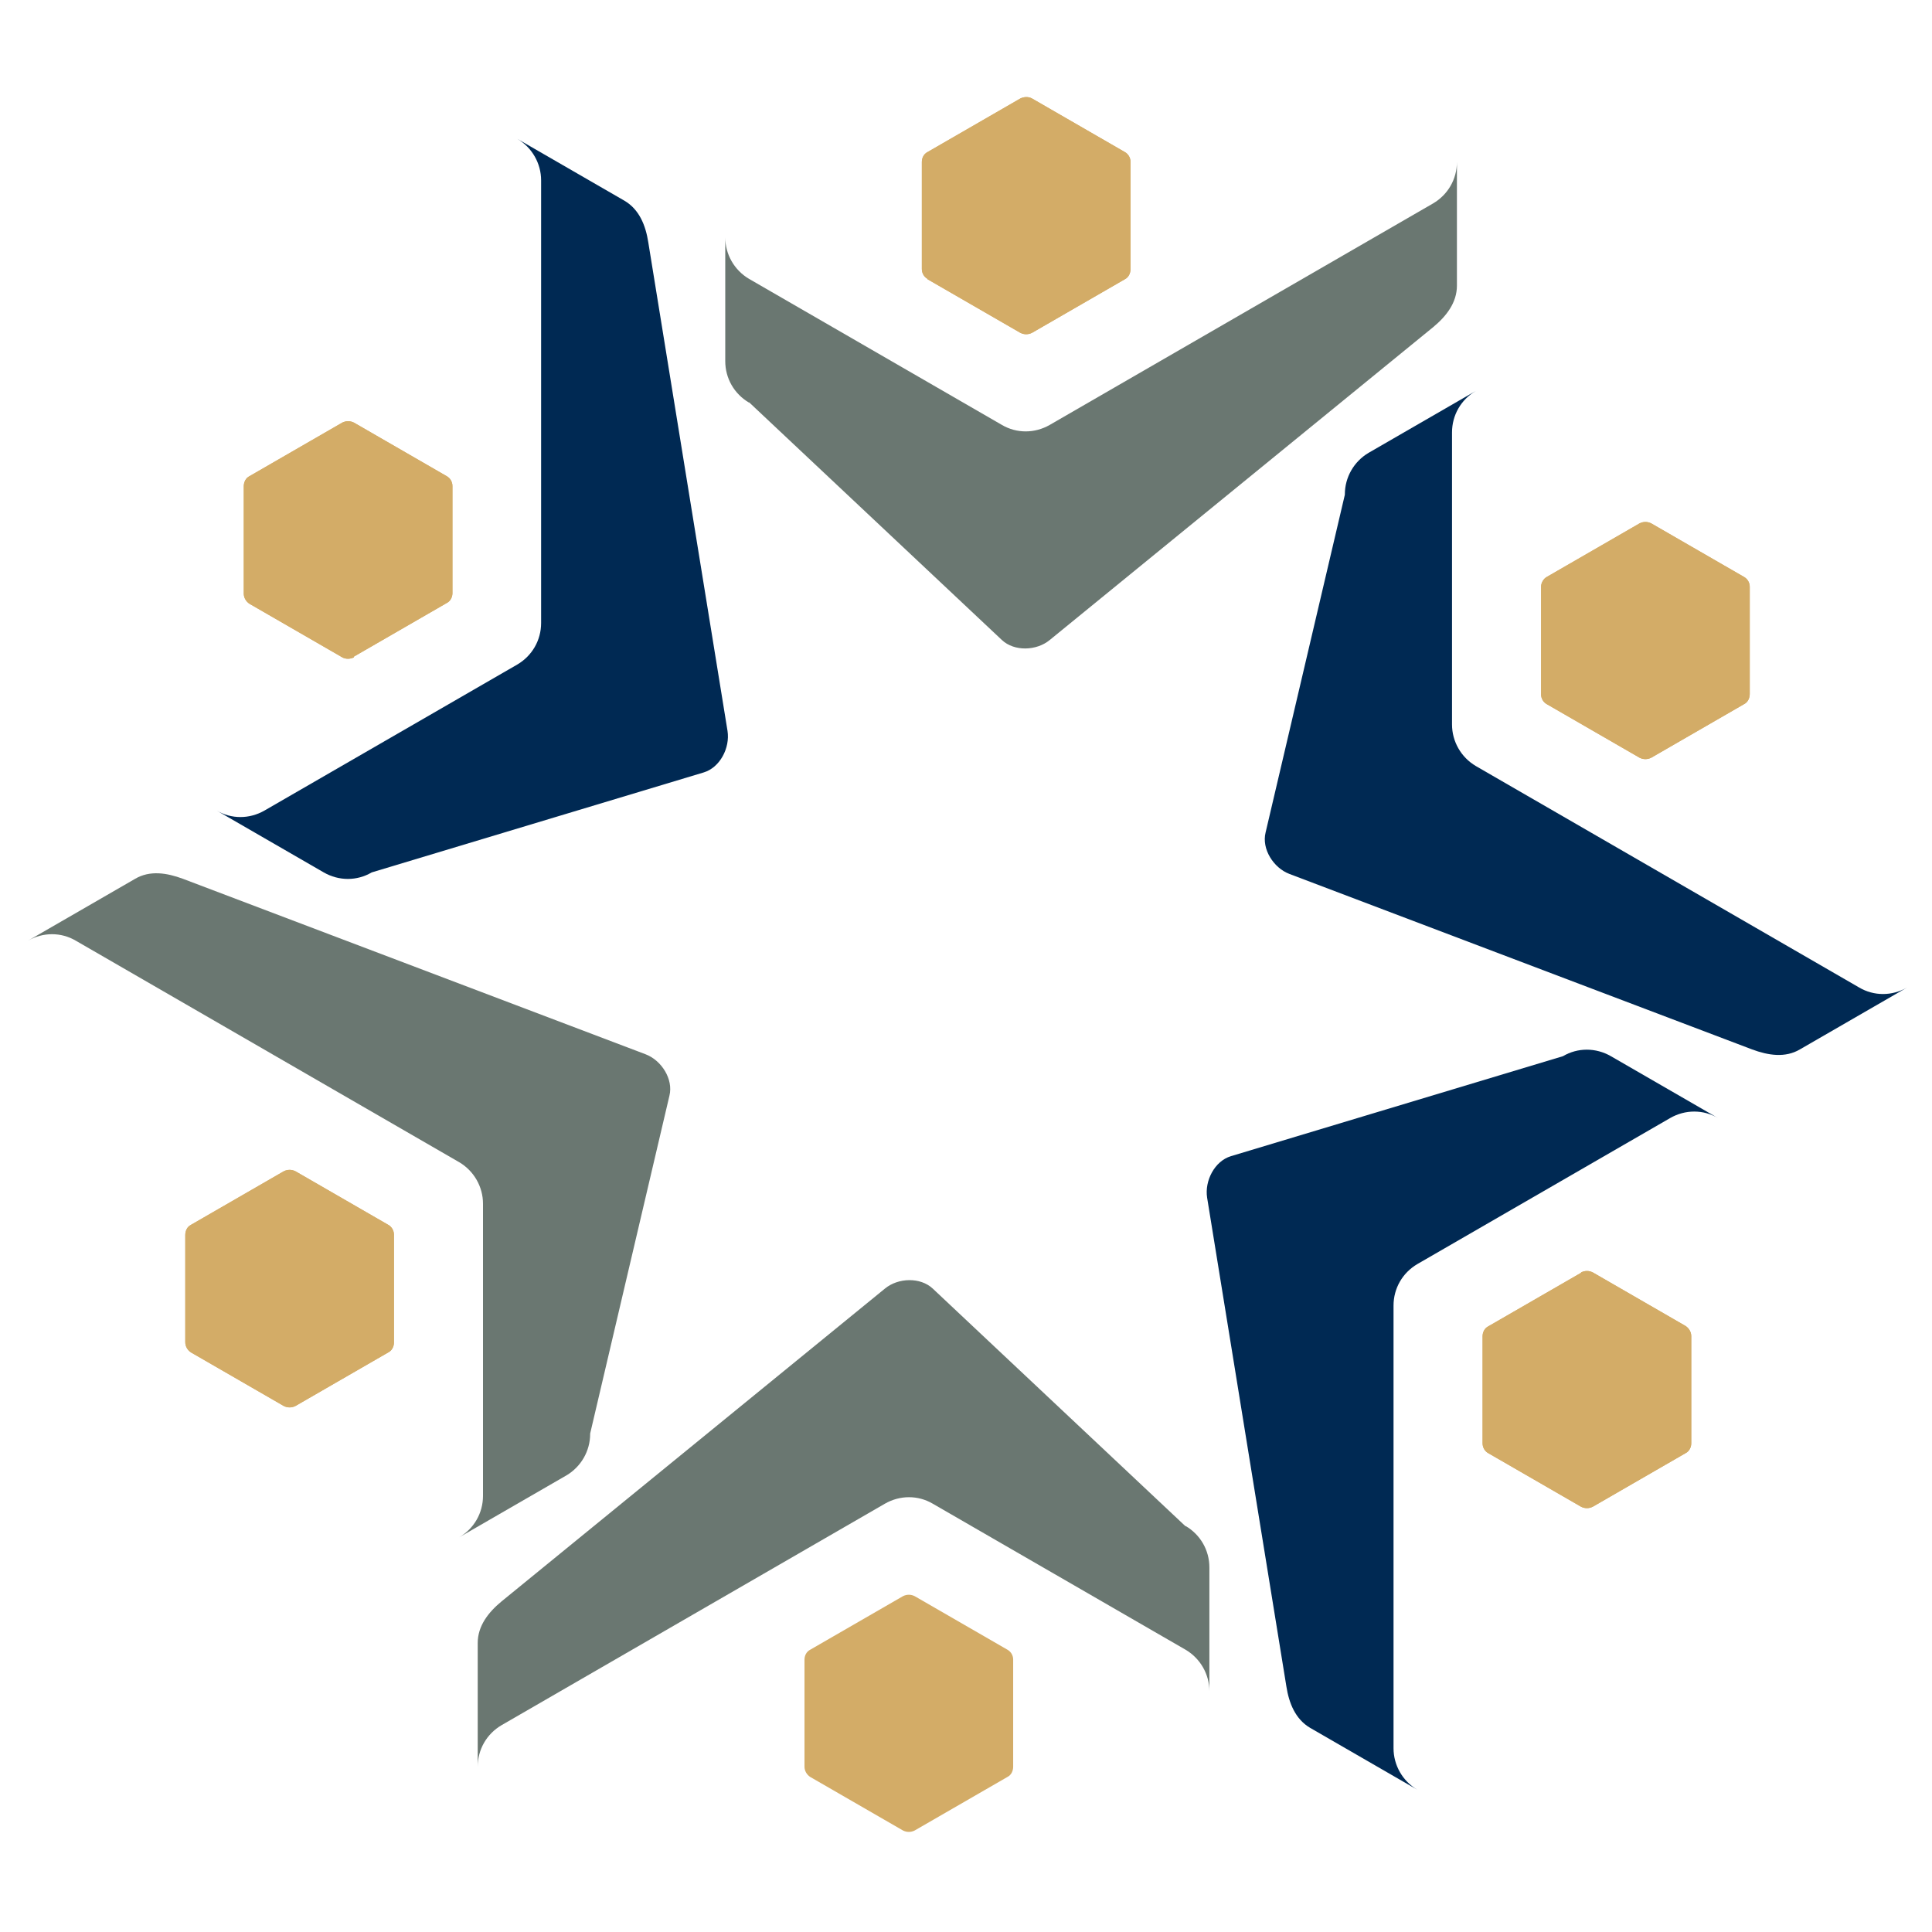 <svg xmlns="http://www.w3.org/2000/svg" id="Layer_1" viewBox="0 0 512 512"><defs><style>      .st0 {        fill: #002953;      }      .st0, .st1, .st2 {        fill-rule: evenodd;      }      .st1 {        fill: #6a7771;      }      .st2 {        fill: #d3ac67;      }    </style></defs><g><path class="st0" d="M98.5,231.2c-3.9,2.3-8.7,2.3-12.7,0l-28.4-16.4c3.9,2.3,8.7,2.3,12.7,0l67-38.7c3.9-2.3,6.3-6.4,6.3-11V47.8c0-4.5-2.4-8.7-6.3-11l28.4,16.4c3.9,2.3,5.6,6.5,6.3,11l21,129.5c.7,4.5-2,9.7-6.3,11l-88,26.5h0Z"></path><path class="st1" d="M198.5,106.7c-3.9-2.3-6.3-6.4-6.3-11v-32.8c0,4.5,2.4,8.7,6.3,11l67,38.7c3.9,2.3,8.7,2.3,12.7,0l101.6-58.7c3.9-2.3,6.3-6.4,6.3-11v32.8c0,4.5-2.8,8.1-6.3,11l-101.6,82.9c-3.5,2.9-9.4,3.1-12.7,0l-67-63h0Z"></path><path class="st0" d="M356.4,131c0-4.5,2.4-8.7,6.3-11l28.4-16.4c-3.9,2.3-6.3,6.4-6.3,11v77.4c0,4.5,2.4,8.7,6.3,11l101.6,58.7c3.9,2.3,8.7,2.3,12.7,0l-28.4,16.4c-3.9,2.3-8.4,1.6-12.7,0l-122.6-46.5c-4.2-1.6-7.4-6.6-6.3-11l21-89.5h0Z"></path><path class="st0" d="M414.2,279.9c3.9-2.3,8.7-2.3,12.7,0l28.4,16.4c-3.9-2.3-8.7-2.3-12.7,0l-67,38.7c-3.9,2.3-6.3,6.4-6.3,11v117.3c0,4.5,2.4,8.7,6.3,11l-28.4-16.4c-3.9-2.3-5.6-6.5-6.3-11l-21-129.5c-.7-4.5,2-9.7,6.3-11l88-26.5h0Z"></path><path class="st1" d="M314.2,404.4c3.9,2.3,6.3,6.4,6.3,11v32.8c0-4.5-2.4-8.7-6.3-11l-67-38.7c-3.9-2.3-8.7-2.3-12.7,0l-101.6,58.7c-3.9,2.3-6.3,6.4-6.3,11v-32.8c0-4.5,2.8-8.1,6.3-11l101.6-82.9c3.5-2.9,9.4-3.1,12.7,0l67,63h0Z"></path><path class="st1" d="M156.4,380c0,4.5-2.4,8.7-6.3,11l-28.4,16.4c3.9-2.3,6.3-6.4,6.3-11v-77.4c0-4.5-2.4-8.7-6.3-11l-101.6-58.7c-3.9-2.3-8.7-2.3-12.7,0l28.4-16.4c3.9-2.3,8.4-1.6,12.7,0l122.6,46.5c4.2,1.6,7.4,6.6,6.3,11l-21,89.5h0Z"></path></g><g><path class="st2" d="M93.8,174l24.6-14.2c1-.5,1.5-1.6,1.5-2.6v-28.4c0-1.1-.6-2.1-1.5-2.6l-24.6-14.2c-1-.5-2.1-.5-3.1,0l-24.6,14.2c-1,.5-1.5,1.6-1.5,2.7v28.4c0,1.1.6,2.1,1.5,2.7l24.6,14.2c.9.5,2.1.5,3.1,0Z"></path><path class="st2" d="M245.8,74l24.6,14.2c1,.5,2.1.5,3.1,0l24.6-14.2c1-.5,1.5-1.6,1.5-2.7v-28.4c0-1.1-.6-2.1-1.5-2.6l-24.6-14.2c-.9-.5-2.1-.5-3.1,0l-24.6,14.2c-1,.5-1.5,1.6-1.5,2.6v28.4c0,1.1.6,2.1,1.5,2.6Z"></path><path class="st2" d="M408.4,155.6v28.4c0,1.1.6,2.1,1.5,2.6l24.6,14.2c1,.5,2.1.5,3.1,0l24.6-14.2c1-.5,1.5-1.6,1.5-2.7v-28.4c0-1.1-.6-2.1-1.5-2.6l-24.6-14.2c-1-.5-2.1-.5-3.1,0l-24.6,14.2c-.9.5-1.5,1.6-1.5,2.6Z"></path><path class="st2" d="M419,337.3l-24.6,14.2c-1,.5-1.5,1.6-1.5,2.6v28.4c0,1.1.6,2.1,1.5,2.6l24.6,14.2c1,.5,2.1.5,3.1,0l24.6-14.2c1-.5,1.5-1.6,1.5-2.6v-28.4c0-1.1-.6-2.1-1.5-2.7l-24.6-14.2c-1-.5-2.1-.5-3.1,0Z"></path><path class="st2" d="M104.4,355.6v-28.4c0-1.1-.6-2.1-1.5-2.6l-24.6-14.2c-1-.5-2.1-.5-3.1,0l-24.6,14.2c-1,.5-1.5,1.6-1.5,2.7v28.4c0,1.1.6,2.1,1.5,2.7l24.6,14.2c1,.5,2.1.5,3.1,0l24.6-14.2c1-.5,1.5-1.6,1.5-2.6Z"></path></g><g><path class="st2" d="M93.8,174l24.6-14.2c1-.5,1.5-1.6,1.5-2.6v-28.4c0-1.1-.6-2.1-1.5-2.6l-24.6-14.2c-1-.5-2.1-.5-3.1,0l-24.6,14.2c-1,.5-1.5,1.6-1.5,2.7v28.4c0,1.1.6,2.1,1.5,2.7l24.6,14.2c.9.5,2.1.5,3.1,0Z"></path><path class="st2" d="M245.8,74l24.6,14.2c1,.5,2.1.5,3.1,0l24.6-14.2c1-.5,1.5-1.6,1.5-2.7v-28.4c0-1.1-.6-2.1-1.5-2.6l-24.6-14.2c-.9-.5-2.1-.5-3.1,0l-24.6,14.2c-1,.5-1.5,1.6-1.5,2.6v28.4c0,1.1.6,2.1,1.5,2.6Z"></path><path class="st2" d="M408.4,155.6v28.4c0,1.1.6,2.1,1.5,2.6l24.6,14.2c1,.5,2.1.5,3.1,0l24.6-14.2c1-.5,1.5-1.6,1.5-2.7v-28.4c0-1.1-.6-2.1-1.5-2.6l-24.6-14.2c-1-.5-2.1-.5-3.1,0l-24.6,14.2c-.9.5-1.5,1.6-1.5,2.6Z"></path><path class="st2" d="M419,337.3l-24.6,14.2c-1,.5-1.5,1.6-1.5,2.6v28.4c0,1.1.6,2.1,1.5,2.6l24.6,14.2c1,.5,2.1.5,3.1,0l24.6-14.2c1-.5,1.5-1.6,1.5-2.6v-28.4c0-1.1-.6-2.1-1.5-2.7l-24.6-14.2c-1-.5-2.1-.5-3.1,0Z"></path><path class="st2" d="M267,437.2l-24.6-14.2c-1-.5-2.1-.5-3.1,0l-24.6,14.2c-1,.5-1.5,1.6-1.5,2.6v28.4c0,1.1.6,2.1,1.5,2.7l24.6,14.2c1,.5,2.1.5,3.1,0l24.6-14.2c1-.5,1.5-1.6,1.5-2.7v-28.4c0-1.1-.6-2.1-1.5-2.6Z"></path><path class="st2" d="M104.4,355.6v-28.4c0-1.1-.6-2.1-1.5-2.6l-24.6-14.2c-1-.5-2.1-.5-3.1,0l-24.6,14.2c-1,.5-1.5,1.6-1.5,2.7v28.4c0,1.1.6,2.1,1.5,2.7l24.6,14.2c1,.5,2.1.5,3.1,0l24.6-14.2c1-.5,1.5-1.6,1.5-2.6Z"></path></g></svg>